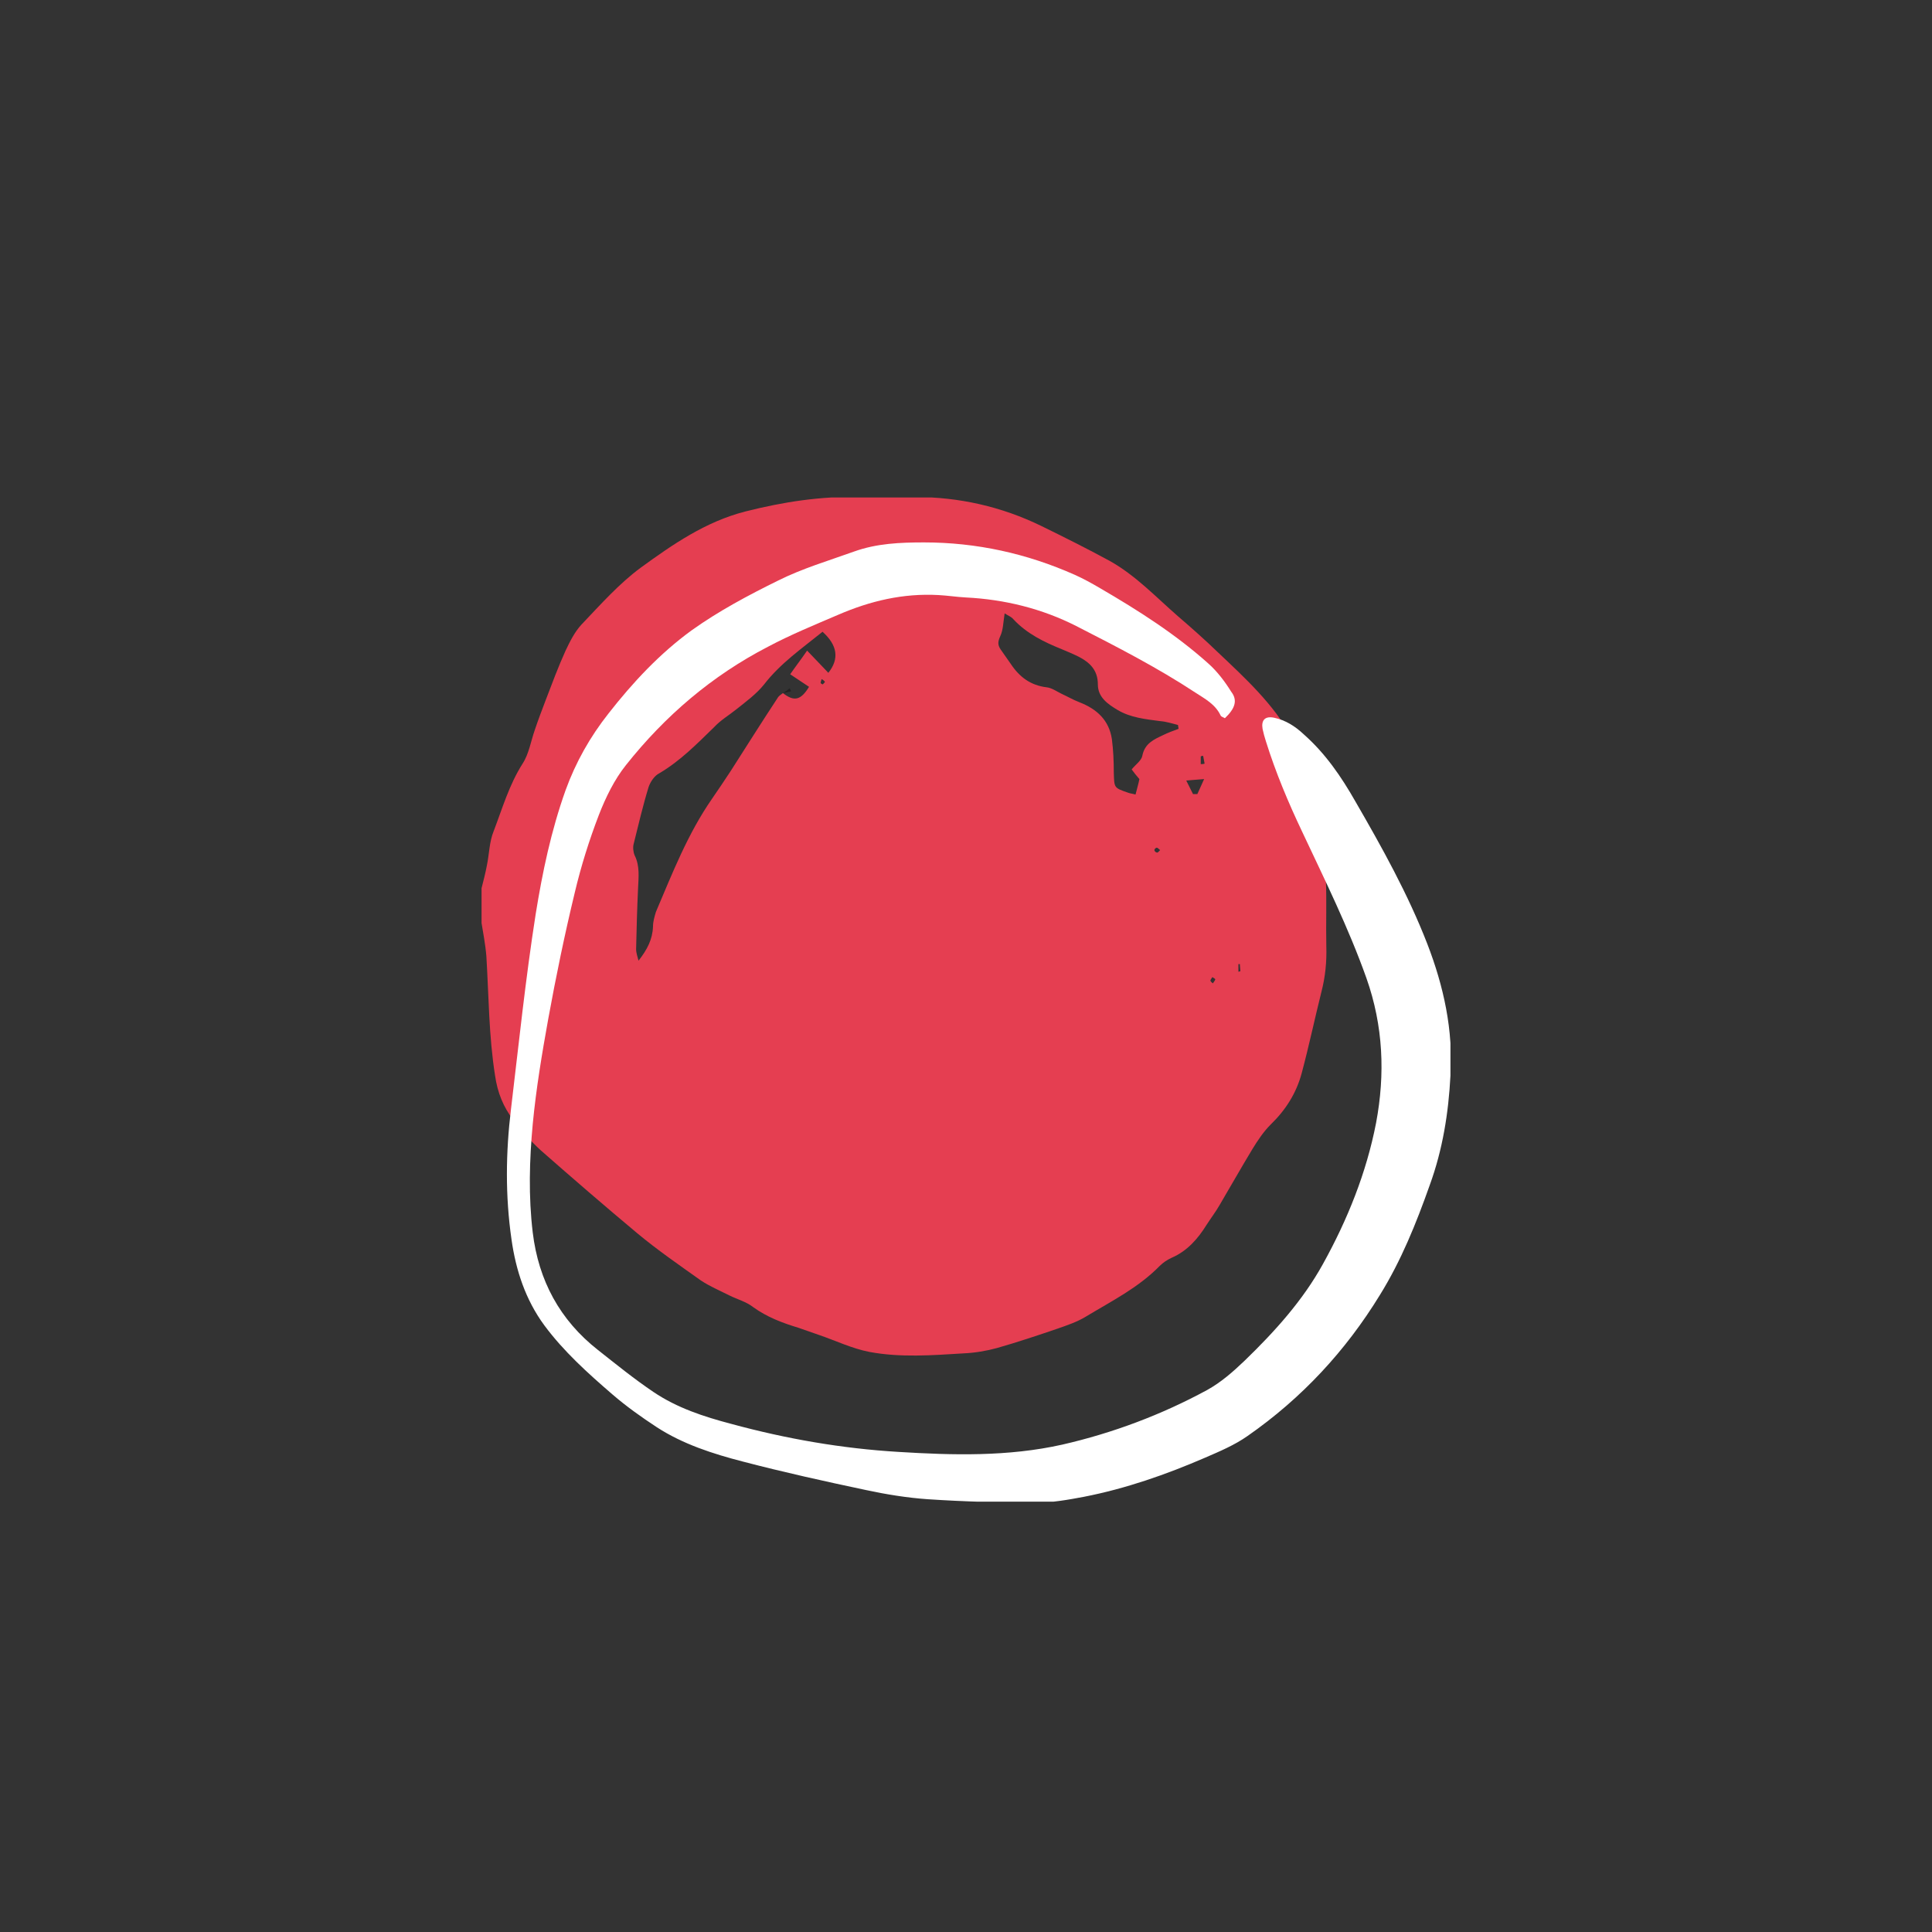 <?xml version="1.0" encoding="UTF-8"?> <!-- Generator: Adobe Illustrator 25.3.0, SVG Export Plug-In . SVG Version: 6.00 Build 0) --> <svg xmlns="http://www.w3.org/2000/svg" xmlns:xlink="http://www.w3.org/1999/xlink" version="1.1" id="Layer_1" x="0px" y="0px" viewBox="0 0 400 400" style="enable-background:new 0 0 400 400;" xml:space="preserve"><rect x="0" y="0" width="400" height="400" fill="#333333" stroke="none"/> <style type="text/css"> .st0{clip-path:url(#SVGID_2_);fill:#E53E51;} .st1{clip-path:url(#SVGID_2_);fill:#222222;} .st2{clip-path:url(#SVGID_2_);fill:#FFFFFF;} </style> <g> <defs> <rect id="SVGID_1_" x="99.7" y="103" width="200.6" height="207.9"></rect> </defs> <clipPath id="SVGID_2_"> <use xlink:href="#SVGID_1_" style="overflow:visible;"></use> </clipPath> <path class="st0" d="M197,119.5c-0.2-0.5-0.2-0.8-0.3-0.8c-0.2-0.1-0.5,0-0.8-0.1C196.2,118.8,196.5,119.1,197,119.5 M256.3,201.2 c0.2,0,0.3-0.1,0.5-0.1c0-0.5-0.1-1-0.1-1.5l-0.3,0V201.2z M170.1,140.6c-0.1,0.4-0.2,0.6-0.2,0.8c0,0.1,0.4,0.3,0.4,0.3 c0.2-0.1,0.3-0.3,0.5-0.5C170.7,141,170.5,140.8,170.1,140.6 M240.2,176c-0.3-0.2-0.5-0.5-0.7-0.5c-0.2,0-0.5,0.3-0.5,0.5 c0,0.2,0.3,0.5,0.5,0.5C239.7,176.6,239.9,176.3,240.2,176 M251,202.3c-0.2,0.3-0.4,0.6-0.4,0.7c0,0.2,0.3,0.4,0.5,0.6 c0.2-0.3,0.4-0.5,0.5-0.8C251.7,202.7,251.3,202.5,251,202.3 M248.6,158.2c0.3,0,0.5,0,0.8-0.1c-0.1-0.5-0.2-1.1-0.3-1.6 c-0.2,0-0.3,0-0.5,0.1V158.2z M247,164.4c0.3,0,0.6,0,0.9,0c0.4-0.9,0.8-1.8,1.4-3.1c-1.5,0.1-2.3,0.2-3.7,0.3 C246.2,162.8,246.6,163.6,247,164.4 M208,127c-0.3,1.9-0.3,3.4-0.9,4.7c-0.5,1.1-0.6,1.8,0.1,2.8c0.7,1,1.4,2,2.1,3 c1.8,2.7,4.1,4.4,7.4,4.8c1,0.1,2,0.8,3,1.3c1.3,0.6,2.5,1.3,3.8,1.8c3.6,1.4,6.1,3.7,6.7,7.6c0.3,2.3,0.4,4.6,0.4,7 c0.1,3.1,0,3.1,2.9,4.1c0.5,0.2,0.9,0.2,1.6,0.4c0.3-1.2,0.6-2.2,0.8-3.2c-0.6-0.7-1.1-1.3-1.6-2c0.8-1,2-1.8,2.2-2.8 c0.5-2.6,2.4-3.4,4.3-4.3c1-0.5,2.1-0.9,3.2-1.3c0-0.3-0.1-0.5-0.1-0.8c-1.2-0.3-2.4-0.7-3.7-0.8c-3-0.4-6.1-0.7-8.8-2.3 c-2-1.2-4.1-2.6-4.1-5.3c0-2.9-1.6-4.5-3.9-5.7c-1.2-0.6-2.4-1.1-3.6-1.6c-3.7-1.5-7.2-3.2-10-6.2C209.4,127.7,208.8,127.5,208,127 M162.1,143.5L162.1,143.5c2.3,1.8,3.7,1.5,5.4-1.3c-1.2-0.8-2.4-1.6-3.9-2.6c1.1-1.6,2.2-3,3.5-4.9c1.7,1.8,3.1,3.2,4.4,4.6 c2.3-2.9,1.9-5.7-1.2-8.5c-4.2,3.4-8.7,6.5-12.1,10.9c-1.6,2-3.8,3.6-5.8,5.2c-1.5,1.2-3.2,2.2-4.5,3.6c-3.6,3.5-7,7-11.4,9.6 c-1,0.5-1.8,1.7-2.2,2.8c-1.2,3.9-2.1,7.8-3.1,11.8c-0.2,0.7-0.1,1.7,0.2,2.4c1.1,2.2,0.8,4.5,0.7,6.9c-0.2,4.2-0.3,8.3-0.4,12.5 c0,0.8,0.3,1.6,0.5,2.4c1.8-2.3,2.9-4.4,3-7.1c0-1,0.3-2,0.6-3c3.4-8,6.6-16.2,11.6-23.4c1.3-1.9,2.6-3.8,3.9-5.8 c3.2-5,6.4-10.1,9.7-15.1C161.2,144.1,161.7,143.8,162.1,143.5 M99.7,183.9c0.4-1.6,0.8-3.1,1.1-4.7c0.5-2.4,0.5-4.9,1.4-7.1 c1.8-4.7,3.2-9.6,6-14c1.3-2,1.7-4.6,2.5-6.9c0.7-2.1,1.5-4.2,2.3-6.3c1.3-3.4,2.6-6.9,4.1-10.2c0.9-1.9,1.9-3.9,3.3-5.4 c3.9-4.1,7.8-8.5,12.3-11.8c6.6-4.8,13.4-9.5,21.6-11.6c7.9-2,15.7-3.2,23.8-3c3.8,0.1,7.5,0,11.3,0c9.2,0,18,2,26.2,6 c4.7,2.3,9.5,4.7,14.1,7.2c5.4,3,9.6,7.5,14.2,11.5c2.8,2.4,5.5,4.8,8.2,7.4c5.7,5.4,11.5,10.7,15.3,17.6 c5.1,9.1,6.8,19.1,7.1,29.3c0.2,4.7,0,9.3,0.1,14c0.1,3.2-0.2,6.3-1,9.4c-1.4,5.6-2.6,11.3-4.1,16.9c-1.1,4.1-3.3,7.6-6.4,10.6 c-1.5,1.5-2.7,3.3-3.8,5.1c-2.3,3.8-4.5,7.7-6.8,11.6c-0.8,1.4-1.8,2.7-2.7,4.1c-1.8,2.9-4,5.4-7.2,6.8c-0.9,0.4-1.8,1-2.5,1.7 c-4.4,4.5-10,7.3-15.3,10.5c-1.8,1.1-3.9,1.8-5.9,2.5c-4.1,1.4-8.3,2.8-12.5,4c-2.2,0.6-4.6,1-6.9,1.1c-6.5,0.4-13.1,0.9-19.5-0.3 c-3.6-0.7-6.9-2.3-10.4-3.5c-1.4-0.5-2.9-1-4.3-1.5c-3.3-1-6.5-2.2-9.4-4.3c-1.4-1.1-3.3-1.6-4.9-2.4c-2-1-4.1-1.9-5.9-3.1 c-4.5-3.2-9-6.3-13.2-9.8c-6.7-5.6-13.3-11.3-19.9-17.1c-2.1-1.9-4-4.1-5.7-6.3c-2.1-2.7-3.3-5.7-3.8-9.2 c-1.3-8.2-1.3-16.4-1.8-24.7c-0.2-2.5-0.7-5-1.1-7.5V183.9z"></path> <path class="st1" d="M162.1,143.5c0.5-0.3,0.9-0.6,1.4-1c0.1,0.2,0.2,0.4,0.3,0.6C163.2,143.3,162.6,143.4,162.1,143.5L162.1,143.5 "></path> <path class="st2" d="M253.6,148.7c-0.3-0.2-0.8-0.3-0.9-0.6c-1.1-2.3-3.2-3.4-5.2-4.7c-7.9-5.2-16.3-9.5-24.7-13.8 c-7.1-3.6-14.8-5.5-22.8-5.9c-1.9-0.1-3.8-0.4-5.7-0.5c-7.3-0.4-14.1,1.2-20.8,4.1c-4.9,2.1-9.8,4.1-14.5,6.6 c-11.6,6-21.3,14.3-29.4,24.5c-2.4,3-4.2,6.7-5.6,10.3c-2,5.2-3.7,10.6-5,16.1c-2.1,8.7-3.9,17.4-5.5,26.2 c-1.3,7.2-2.5,14.4-3.2,21.7c-0.7,7.5-0.9,15,0,22.5c1.2,9.9,5.6,18.1,13.5,24.3c3.8,3,7.5,6,11.5,8.7c4.9,3.3,10.4,5.1,16.1,6.6 c11.4,3.1,22.9,5.1,34.6,5.8c11.3,0.7,22.7,1,33.9-1.5c10.5-2.4,20.6-6.2,30-11.3c2.9-1.6,5.4-3.8,7.8-6.1c6.2-6,12-12.4,16.2-20 c5.1-9.2,9-18.9,11-29.2c1.9-10.1,1.5-20.1-2-30c-3.7-10.4-8.6-20.3-13.3-30.3c-2.9-6.1-5.5-12.3-7.5-18.7 c-0.3-0.9-0.5-1.7-0.7-2.6c-0.3-1.8,0.5-2.7,2.4-2.3c2.4,0.5,4.4,1.8,6.2,3.5c4.4,3.9,7.7,8.7,10.6,13.8 c5.5,9.5,10.9,19.2,14.9,29.5c3.4,8.8,5.4,17.9,4.8,27.3c-0.4,7.7-1.6,15.3-4.3,22.7c-2.8,7.9-5.9,15.6-10.3,22.7 c-7.1,11.6-16.2,21.4-27.4,29.2c-2.7,1.9-5.8,3.2-8.8,4.5c-8.1,3.5-16.4,6.4-25.1,8.1c-3.2,0.6-6.5,1.2-9.8,1.2 c-7.5,0-15-0.2-22.5-0.7c-4.3-0.3-8.6-1-12.8-1.9c-8.5-1.8-17.1-3.7-25.5-5.9c-6.2-1.6-12.4-3.6-17.8-7.1c-3.2-2.1-6.3-4.3-9.2-6.8 c-5.1-4.4-10.1-8.9-14.1-14.3c-3.9-5.3-5.9-11.4-6.8-17.8c-1.3-9-1.2-18-0.1-27c1.6-13.4,3-26.9,5.1-40.3 c1.4-8.7,3.2-17.3,6.2-25.7c2.1-5.8,5.1-11.1,8.9-15.9c5-6.4,10.6-12.4,17.2-17.2c5.6-4,11.8-7.3,17.9-10.3c5-2.5,10.4-4.1,15.7-6 c4.7-1.7,9.6-1.9,14.5-1.9c10.9,0,21.3,2.3,31.2,6.7c1.8,0.8,3.6,1.8,5.3,2.8c7.9,4.6,15.6,9.5,22.4,15.6c1.8,1.6,3.4,3.7,4.7,5.8 C256.3,145,255.7,146.7,253.6,148.7"></path> </g> </svg> 